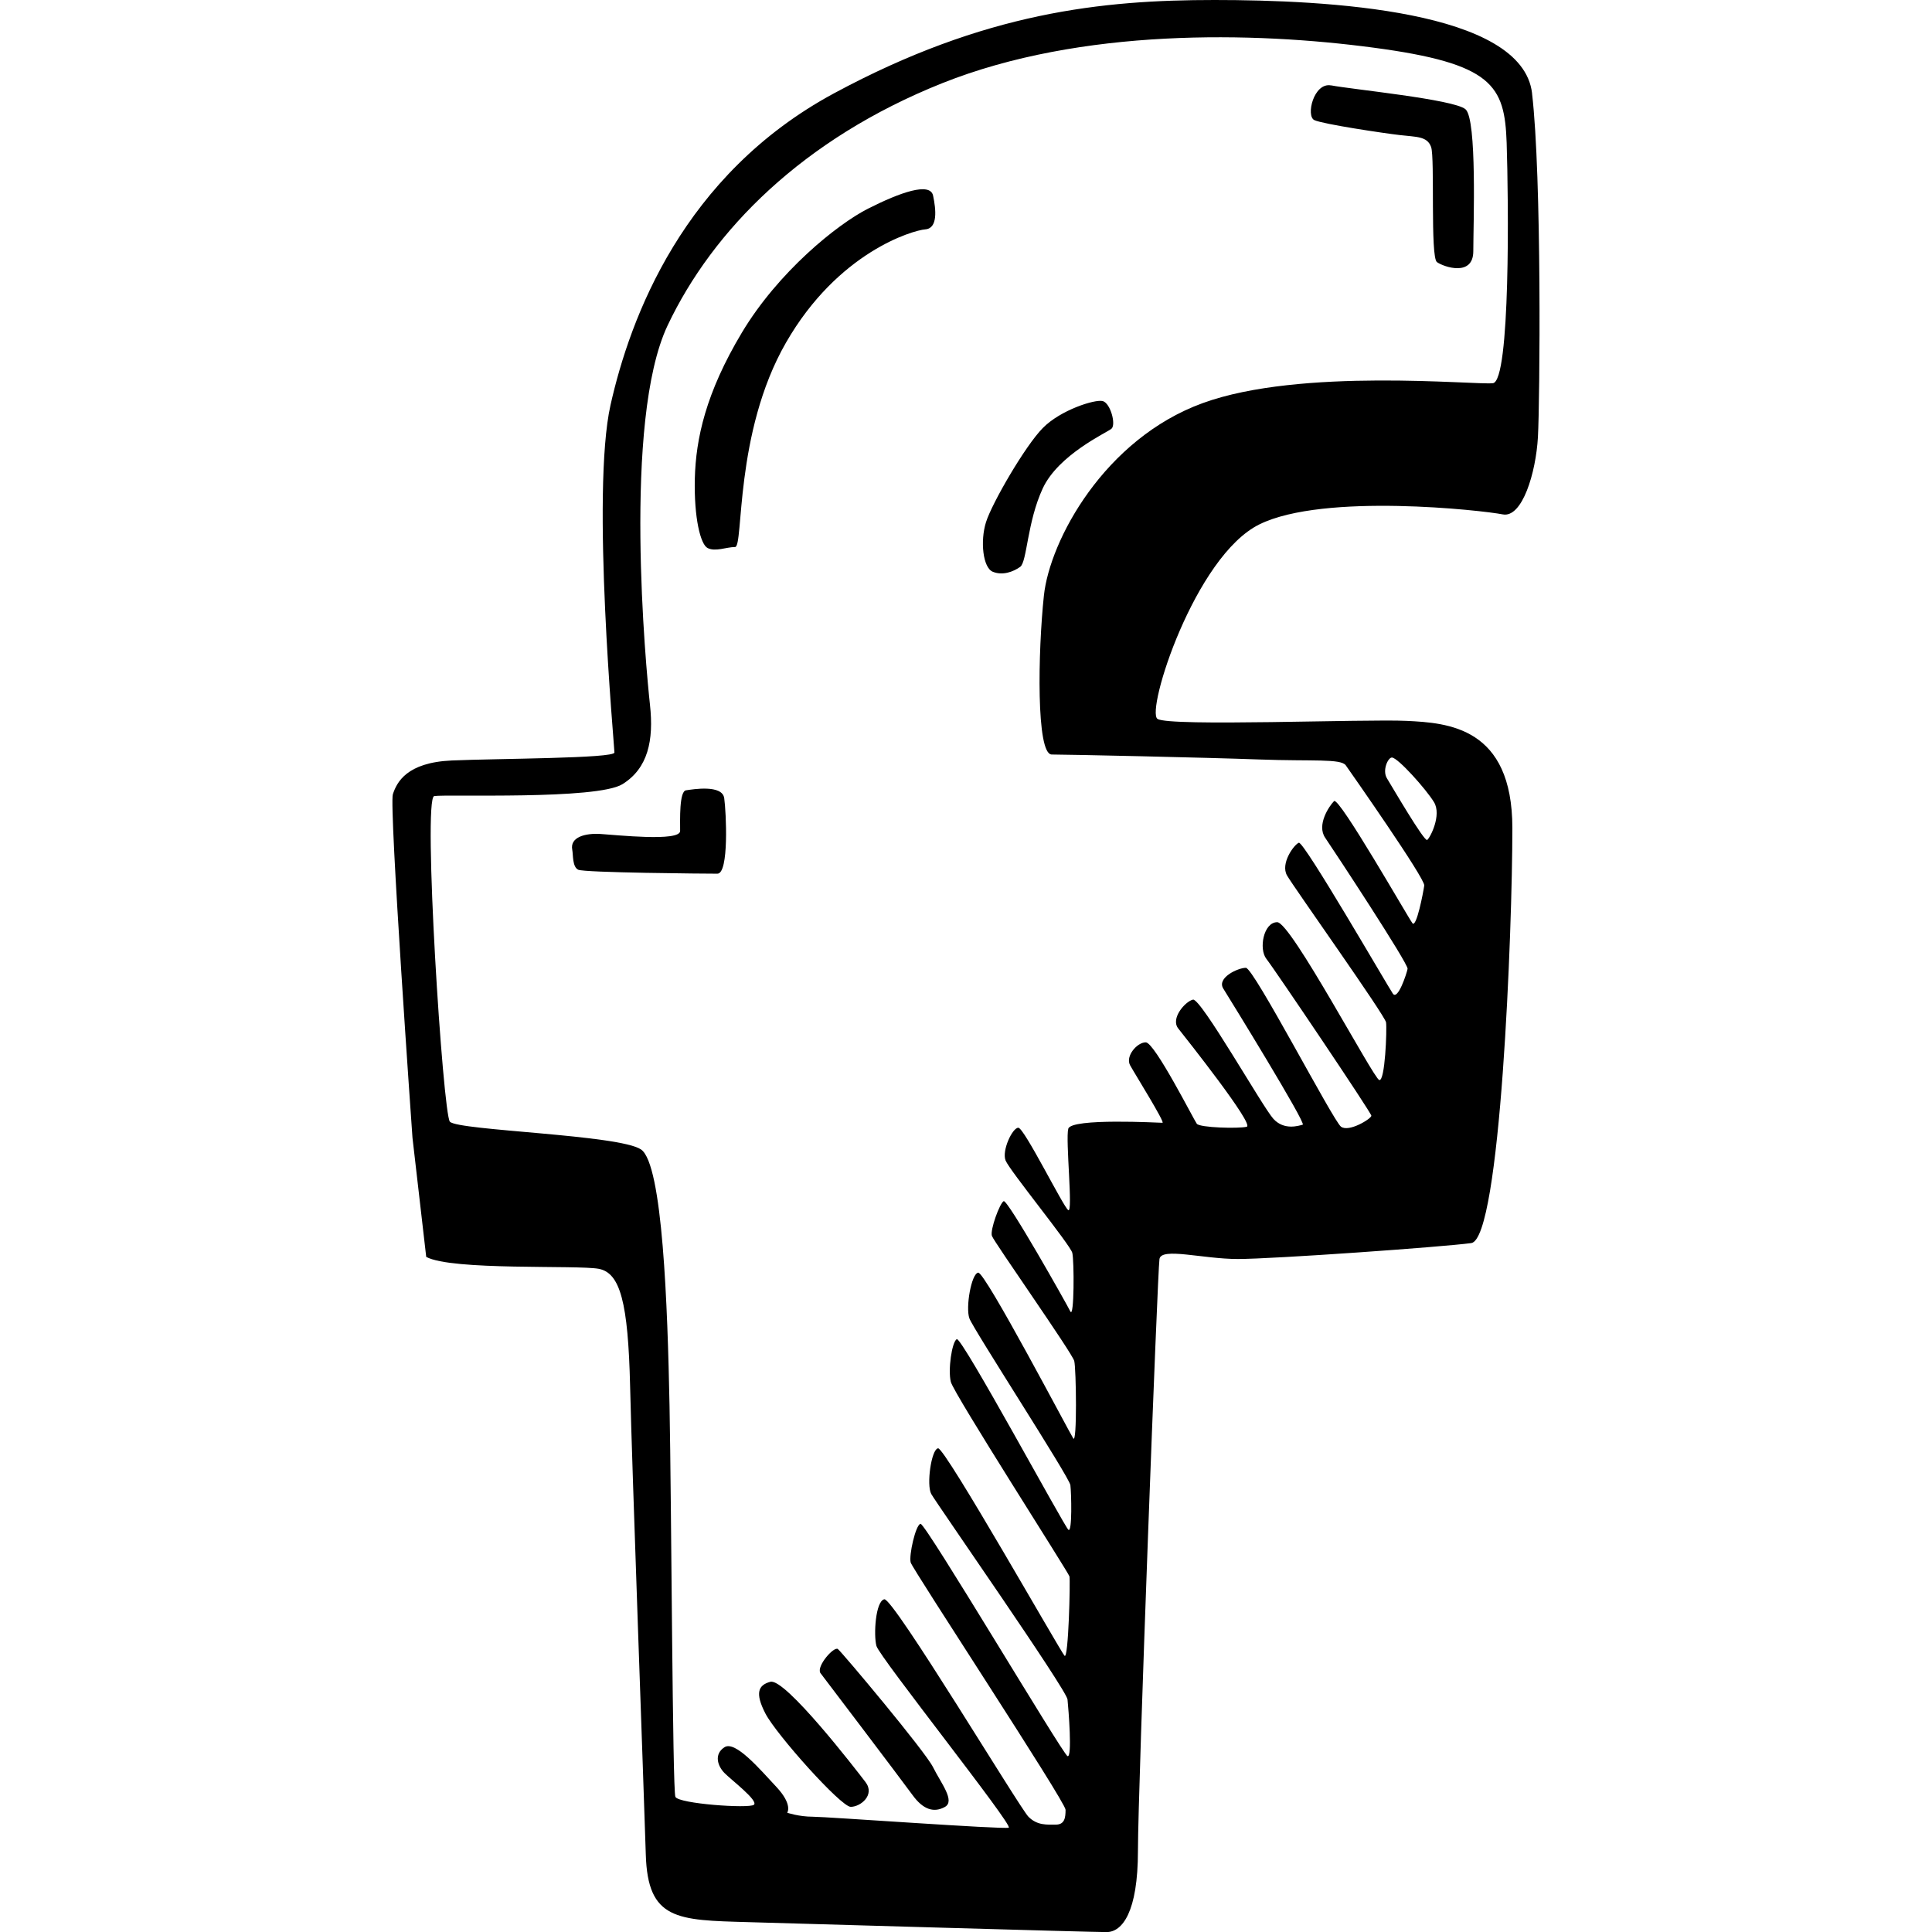 <svg xmlns="http://www.w3.org/2000/svg" width="64" height="64" viewBox="0 0 64 64"><path d="M50.752 3.09C50.427.33 43.932 0 40.23 0s-7.6.395-12.6 3.09c-5.002 2.698-6.756 7.434-7.406 10.328s.13 11.313.13 11.51c0 .198-3.897.198-5.39.264-1.495.066-1.82.724-1.95 1.118-.13.395.65 11.38.65 11.38l.455 3.946c.842.46 5 .263 5.714.395.714.134.974 1.12 1.04 3.883.064 2.763.454 13.353.52 15.523.064 2.17 1.038 2.17 3.377 2.236s11.367.33 11.886.33c.52 0 1.04-.658 1.04-2.697 0-2.04.65-19.207.713-19.6.064-.396 1.43 0 2.597 0s6.755-.396 7.73-.527c.973-.132 1.363-10.393 1.363-13.747s-2.142-3.486-3.506-3.552c-1.364-.066-7.86.197-8.25-.066s1.235-5.393 3.38-6.445c2.142-1.052 7.404-.46 8.053-.33.65.133 1.104-1.38 1.17-2.564.065-1.183.13-8.616-.195-11.38V3.09zm-4.644 22.004c.195 0 1.137 1.052 1.396 1.48s-.13 1.184-.227 1.25-1.17-1.776-1.332-2.04c-.162-.263.033-.69.163-.69zm3.345-12.4c-.585.067-6.365-.525-9.613.66-3.248 1.183-5.066 4.538-5.26 6.38-.196 1.84-.26 5.26.26 5.26s5.13.1 6.884.165c1.754.064 2.696-.035 2.858.195.162.23 2.63 3.75 2.598 3.98s-.26 1.413-.39 1.25-2.436-4.21-2.598-4.046c-.162.163-.585.79-.292 1.216.292.428 2.76 4.177 2.728 4.34-.032.165-.325 1.053-.487.823-.16-.23-2.953-5.066-3.116-5-.162.066-.617.69-.39 1.085.227.395 3.248 4.637 3.28 4.867.032.23-.032 1.973-.227 1.908s-2.923-5.228-3.378-5.228c-.456 0-.618.888-.358 1.217.26.327 3.476 5.096 3.476 5.194s-.747.56-1.007.362c-.26-.197-2.89-5.262-3.15-5.262-.26 0-.974.33-.747.69.227.363 2.76 4.474 2.63 4.507-.13.034-.616.198-.973-.196-.358-.395-2.404-4.012-2.664-3.947s-.747.625-.487.954 2.53 3.19 2.27 3.257c-.26.066-1.56.033-1.655-.1-.097-.13-1.396-2.696-1.69-2.696-.29 0-.68.46-.52.757.163.296 1.17 1.908 1.073 1.908-.098 0-3.02-.164-3.12.197-.096.362.163 2.795 0 2.697-.16-.1-1.46-2.73-1.655-2.73s-.552.755-.422 1.084c.13.33 2.144 2.795 2.21 3.06.065.262.065 2.202-.065 1.94-.13-.264-2.078-3.717-2.208-3.652-.13.066-.455.954-.39 1.15s2.663 3.882 2.728 4.145c.065.263.097 2.763-.032 2.565-.13-.197-2.923-5.525-3.15-5.492-.227.034-.422 1.152-.292 1.514s3.314 5.262 3.346 5.525c.032.26.065 1.577-.065 1.48s-3.54-6.415-3.7-6.316c-.163.1-.293 1.02-.196 1.414s3.897 6.313 3.93 6.445c.032.132-.032 2.763-.162 2.63-.13-.13-3.962-6.905-4.19-6.873-.226.033-.39 1.217-.226 1.513.162.296 4.482 6.48 4.514 6.808.033.33.163 1.94 0 1.876-.16-.066-4.708-7.73-4.87-7.696-.162.033-.39 1.052-.325 1.283.065.23 5.13 7.926 5.13 8.19s-.03.492-.324.492c-.29 0-.615.033-.907-.263s-4.482-7.268-4.774-7.202-.358 1.184-.26 1.546c.096.362 4.546 5.953 4.383 6.02-.162.065-6.04-.363-6.495-.363-.455 0-.844-.132-.844-.132s.195-.262-.357-.854-1.364-1.546-1.72-1.316c-.358.23-.228.625 0 .855.226.23 1.136.92.973 1.052-.163.13-2.502-.034-2.6-.264-.096-.23-.13-9.67-.194-12.958-.065-3.29-.227-7.992-.942-8.485-.714-.493-6.04-.625-6.333-.92-.23-.234-.907-10.722-.52-10.788.39-.066 5.393.132 6.237-.395.844-.526 1.04-1.447.91-2.63-.13-1.185-.91-9.407.584-12.564s4.483-6.183 9.094-8.025C35.814.92 41.53 1.05 45.494 1.578c3.96.526 4.35 1.25 4.416 3.157.063 1.91.128 7.895-.457 7.96zM22.725 26.18c-.227.032-.195.986-.195 1.347 0 .362-2.11.132-2.63.1-.52-.034-1.026.106-.943.525.032.164 0 .56.195.658.195.1 4.222.132 4.612.132s.292-2.04.227-2.5c-.062-.46-1.037-.296-1.265-.262zm6.04-19.274c-1.038.526-2.987 2.105-4.188 4.11-1.202 2.007-1.526 3.52-1.56 4.836-.03 1.316.19 2.184.423 2.302.26.132.617-.033.91-.033.29 0-.033-3.78 1.688-6.773 1.72-2.993 4.19-3.716 4.612-3.75.422-.032.357-.657.26-1.117-.098-.462-1.105-.1-2.145.426zm7.762 6.38c-.26-.065-1.396.297-1.98.89-.586.59-1.69 2.498-1.885 3.123-.195.623-.104 1.51.227 1.642.323.132.68 0 .907-.164.227-.165.227-1.48.747-2.6.52-1.117 2.11-1.84 2.273-1.972.164-.132-.03-.855-.29-.92zM44.094 2.83c-.578-.11-.844 1.02-.552 1.15.292.133 2.273.43 2.825.494.552.066.91.033 1.04.395s-.033 3.65.194 3.814c.23.164 1.204.493 1.204-.362s.13-4.374-.26-4.703-3.767-.658-4.45-.79zM25.518 55.712c-.393.106-.52.362-.162 1.052.357.69 2.5 3.09 2.825 3.09.327 0 .814-.394.49-.82-.326-.428-2.664-3.453-3.15-3.322h-.002zm2.24-1.085c-.13-.1-.713.56-.584.79 0 0 2.696 3.55 3.053 4.044s.714.594 1.072.397c.355-.197-.13-.79-.39-1.316s-3.02-3.813-3.15-3.912h-.002z"/></svg>